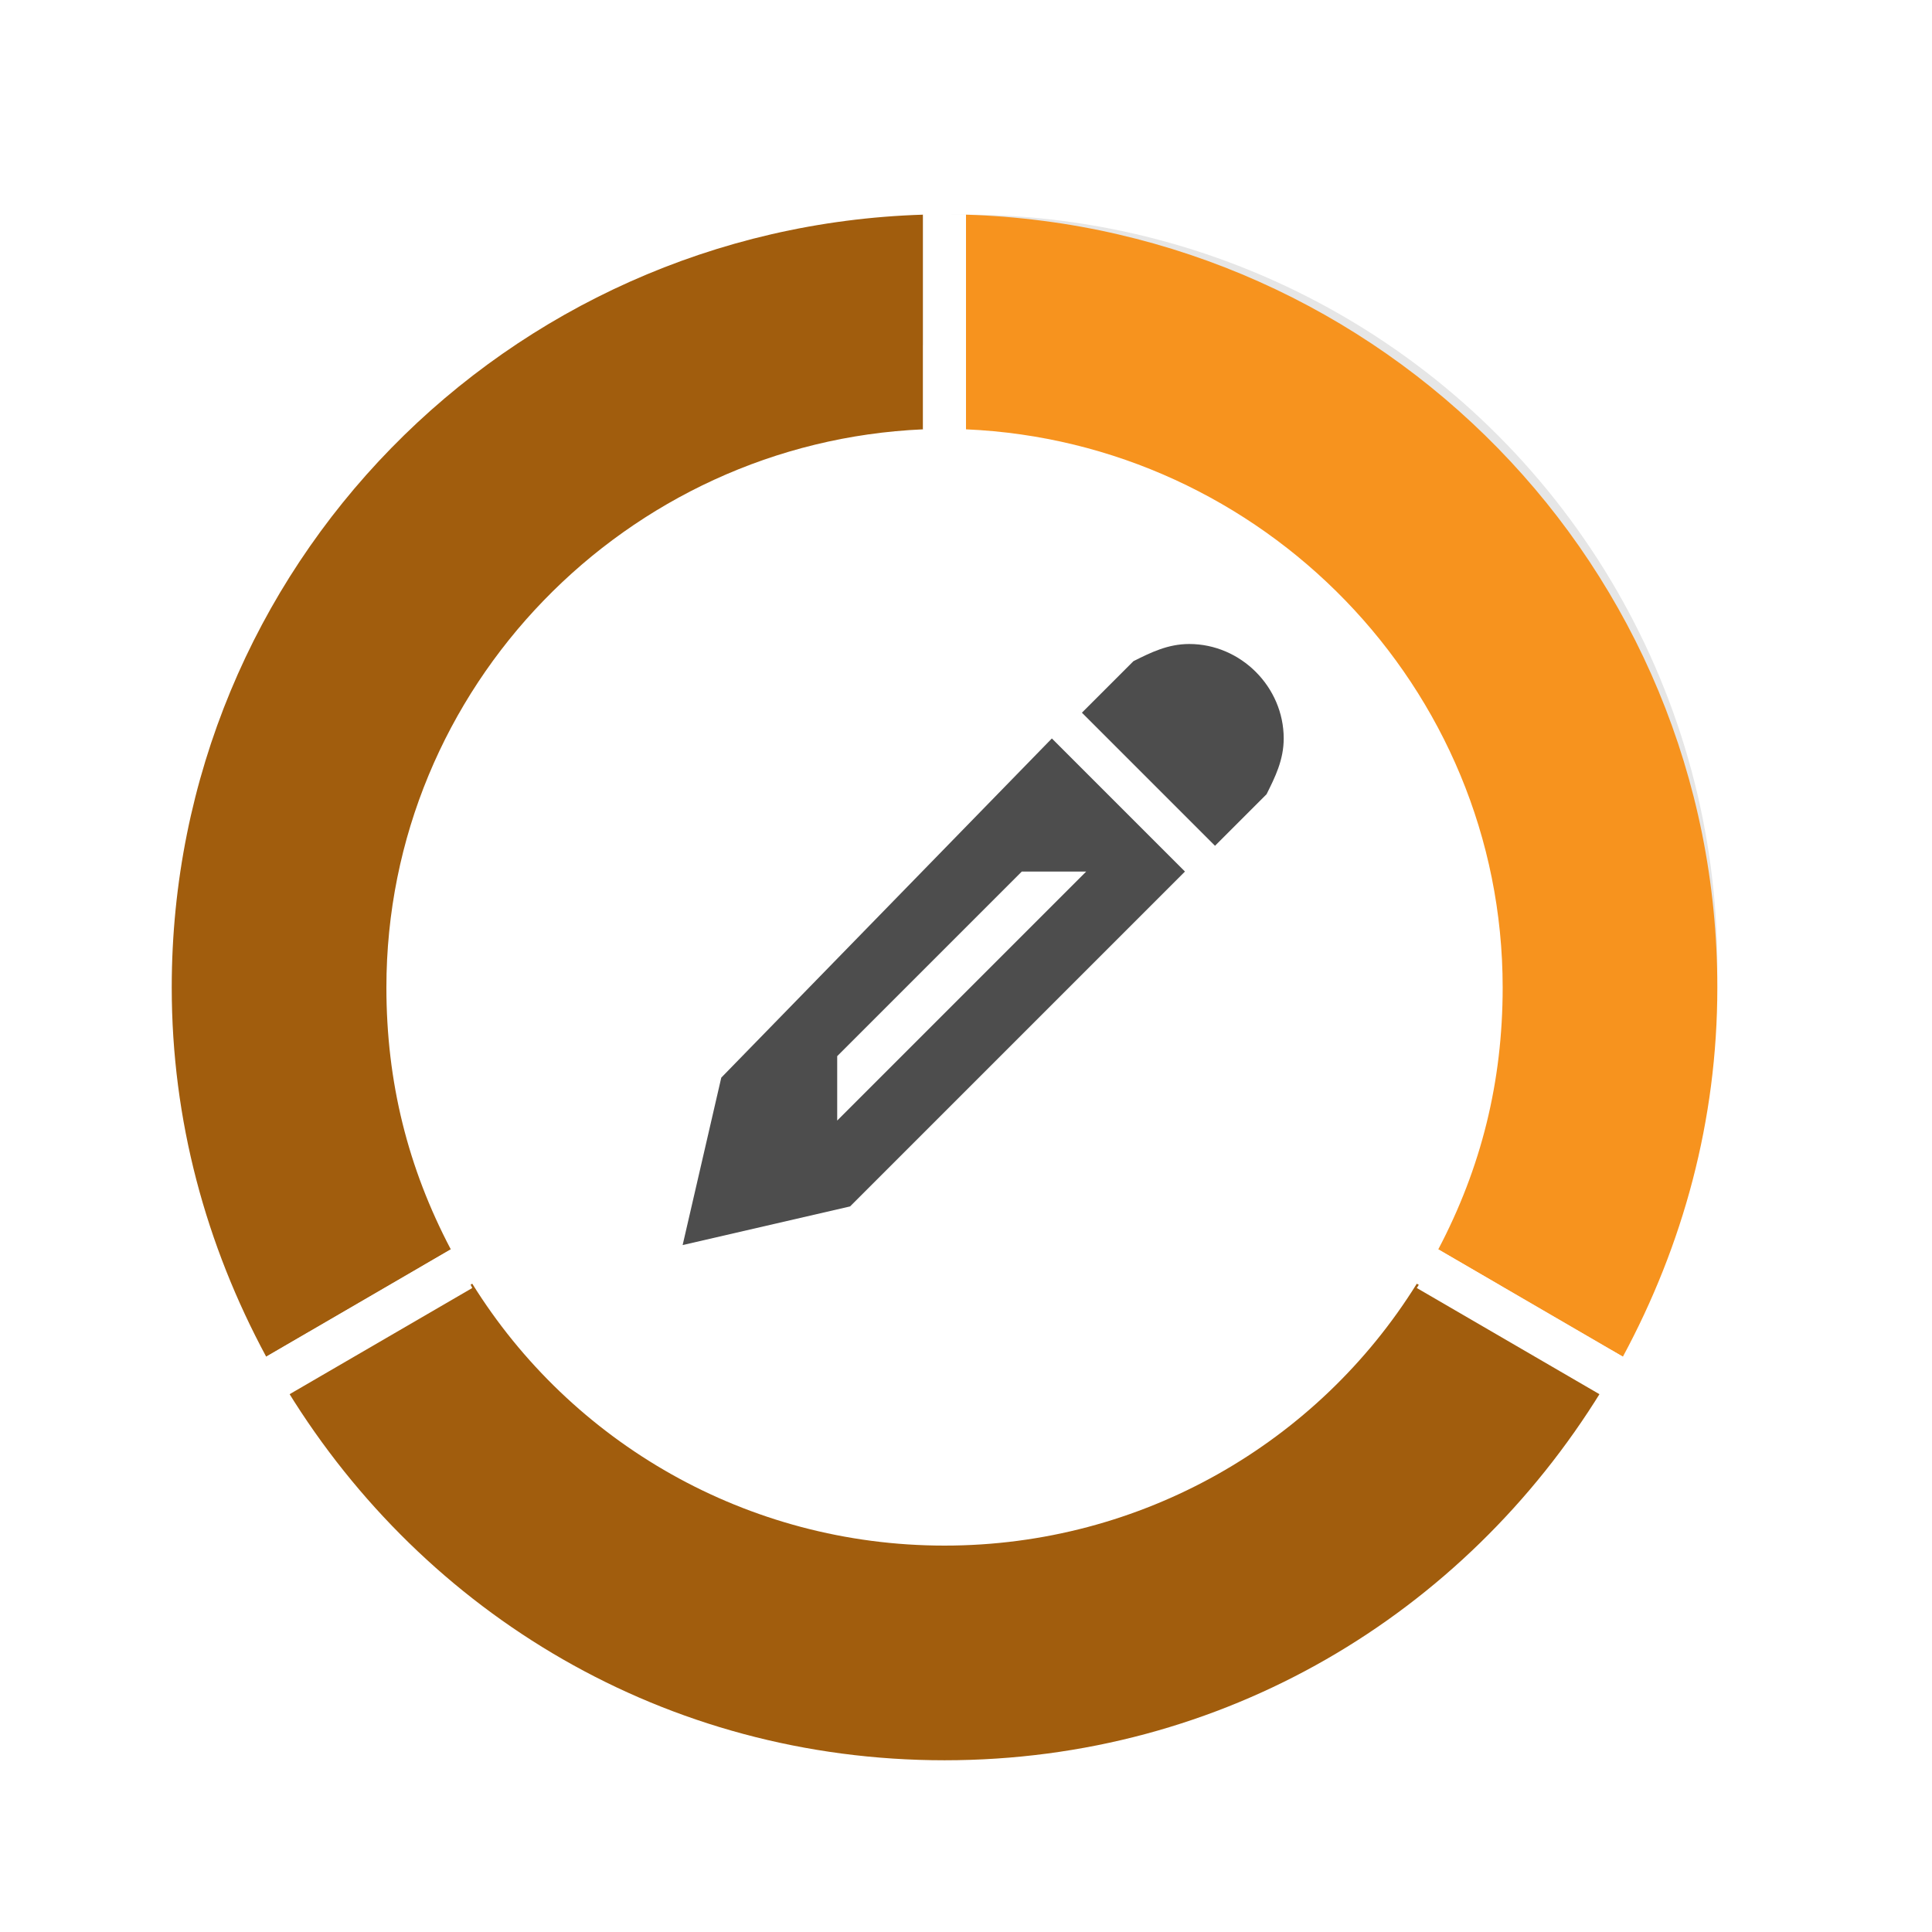 <?xml version="1.0" encoding="utf-8"?>
<!-- Generator: Adobe Illustrator 18.0.0, SVG Export Plug-In . SVG Version: 6.00 Build 0)  -->
<!DOCTYPE svg PUBLIC "-//W3C//DTD SVG 1.1//EN" "http://www.w3.org/Graphics/SVG/1.1/DTD/svg11.dtd">
<svg version="1.1" xmlns="http://www.w3.org/2000/svg" xmlns:xlink="http://www.w3.org/1999/xlink" x="0px" y="0px"
	 viewBox="0 0 45 45" style="enable-background:new 0 0 45 45;" xml:space="preserve">
<style type="text/css">
	.st0{fill:#007060;}
	.st1{fill:#29ABE2;}
	.st2{fill:#FF00FF;}
	.st3{fill:#F15A24;}
	.st4{fill:#D9E021;}
	.st5{fill:#C1272D;}
	.st6{fill:#E6E6E6;}
	.st7{fill:#662D91;}
	.st8{fill:#555555;}
	.st9{fill:none;stroke:#FF00FF;stroke-width:2;stroke-miterlimit:10;}
	.st10{fill:#333333;}
	.st11{fill:#F6F7F8;}
	.st12{fill:#FFFFFF;}
	.st13{fill:#FBB03B;}
	.st14{opacity:0.2;}
	.st15{fill:#39B54A;}
	.st16{fill:#534741;}
	.st17{fill:#FF9A1F;}
	.st18{fill-rule:evenodd;clip-rule:evenodd;}
	.st19{fill-rule:evenodd;clip-rule:evenodd;fill:#FFFFFF;}
	.st20{fill:#FF0000;stroke:#FFFFFF;stroke-miterlimit:10;}
	.st21{fill:#FF00FF;stroke:#FFFFFF;stroke-miterlimit:10;}
	.st22{fill:#808080;}
	.st23{fill:#4D4D4D;}
	.st24{fill:#2CB09D;}
	.st25{filter:url(#Adobe_OpacityMaskFilter);}
	.st26{opacity:0.2;mask:url(#SVGID_9_);}
	.st27{opacity:0.12;fill:#FFFFFF;}
	.st28{opacity:0.1;fill:#FFFFFF;}
	.st29{opacity:6.000000e-002;fill:#FFFFFF;}
	.st30{filter:url(#Adobe_OpacityMaskFilter_1_);}
	.st31{opacity:0.2;mask:url(#SVGID_10_);}
	.st32{opacity:0.7;fill:#FFFFFF;}
	.st33{opacity:0.4;}
	.st34{opacity:0.18;}
	.st35{opacity:0.12;}
	.st36{opacity:3.000000e-002;}
	.st37{fill:none;stroke:#000000;stroke-width:1.054;stroke-linecap:round;stroke-miterlimit:10;}
	.st38{fill:none;stroke:#000000;stroke-width:0.597;stroke-linecap:round;stroke-miterlimit:10;}
	.st39{fill:none;stroke:#000000;stroke-width:0.376;stroke-linecap:round;stroke-miterlimit:10;}
	.st40{opacity:0.18;fill:#FFFFFF;}
	.st41{opacity:3.000000e-002;fill:#FFFFFF;}
	.st42{fill:none;stroke:#FFFFFF;stroke-width:1.054;stroke-linecap:round;stroke-miterlimit:10;}
	.st43{fill:none;stroke:#FFFFFF;stroke-width:0.597;stroke-linecap:round;stroke-miterlimit:10;}
	.st44{fill:none;stroke:#FFFFFF;stroke-width:0.376;stroke-linecap:round;stroke-miterlimit:10;}
	.st45{fill:none;stroke:#FFFFFF;stroke-linecap:round;stroke-miterlimit:10;}
	.st46{clip-path:url(#SVGID_12_);}
	.st47{clip-path:url(#SVGID_14_);}
	.st48{fill:#666666;}
	.st49{fill:none;stroke:#666666;stroke-linecap:round;stroke-miterlimit:10;}
	.st50{clip-path:url(#SVGID_16_);}
	.st51{clip-path:url(#SVGID_18_);fill:#666666;}
	.st52{clip-path:url(#SVGID_18_);fill:#FFFFFF;}
	.st53{fill-rule:evenodd;clip-rule:evenodd;fill:#666666;}
	.st54{fill:#B0003E;}
	.st55{opacity:0.5;}
	.st56{fill:#FFFFFF;stroke:#B0003E;stroke-linejoin:round;stroke-miterlimit:10;}
	.st57{fill:#B00007;}
	.st58{fill:#00A62F;}
	.st59{opacity:0.25;}
	.st60{fill:url(#SVGID_19_);}
	.st61{opacity:0.45;}
	.st62{fill:url(#SVGID_20_);}
	.st63{fill:url(#SVGID_21_);}
	.st64{fill:url(#SVGID_22_);}
	.st65{fill:none;stroke:url(#SVGID_23_);stroke-miterlimit:10;}
	.st66{fill:none;stroke:url(#SVGID_24_);stroke-miterlimit:10;}
	.st67{opacity:0.75;fill:url(#SVGID_25_);}
	.st68{fill:#D4145A;}
	.st69{fill:#0071BC;}
	.st70{fill:#FFCB00;}
	.st71{fill:#F2F2F2;}
	.st72{fill:#CC8921;}
	.st73{fill:#06161C;}
	.st74{fill:none;stroke:#00A99D;stroke-miterlimit:10;}
	.st75{fill:#6B6B6B;}
	.st76{fill:#30B19E;}
	.st77{fill:#4BD643;}
	.st78{fill:#41BA3A;}
	.st79{fill:#FF1A00;}
	.st80{fill:#E31800;}
	.st81{fill:url(#SVGID_28_);}
	.st82{fill:url(#SVGID_29_);}
	.st83{fill:url(#SVGID_30_);}
	.st84{fill:url(#SVGID_31_);}
	.st85{opacity:0.46;fill:#F2F2F2;}
	.st86{fill:url(#SVGID_32_);}
	.st87{fill:url(#SVGID_33_);}
	.st88{fill:url(#SVGID_34_);}
	.st89{fill:url(#SVGID_35_);}
	.st90{fill:url(#SVGID_36_);}
	.st91{fill:url(#SVGID_37_);}
	.st92{fill:url(#SVGID_38_);}
	.st93{fill:url(#SVGID_39_);}
	.st94{fill:url(#SVGID_40_);}
	.st95{fill:url(#SVGID_41_);}
	.st96{fill:url(#SVGID_42_);}
	.st97{fill:url(#SVGID_43_);}
	.st98{fill:url(#SVGID_44_);}
	.st99{fill:url(#SVGID_45_);}
	.st100{fill:url(#SVGID_46_);}
	.st101{fill:url(#SVGID_47_);}
	.st102{fill:url(#SVGID_48_);}
	.st103{fill:url(#SVGID_49_);}
	.st104{fill:url(#SVGID_50_);}
	.st105{fill:url(#SVGID_51_);}
	.st106{fill:url(#SVGID_52_);}
	.st107{fill:url(#SVGID_53_);}
	.st108{fill:url(#SVGID_54_);}
	.st109{fill:url(#SVGID_55_);}
	.st110{fill:url(#SVGID_56_);}
	.st111{fill:url(#SVGID_57_);}
	.st112{fill:url(#SVGID_58_);}
	.st113{fill:url(#SVGID_59_);}
	.st114{fill:url(#SVGID_60_);}
	.st115{fill:url(#SVGID_61_);}
	.st116{fill:url(#SVGID_62_);}
	.st117{fill:url(#SVGID_63_);}
	.st118{fill:url(#SVGID_64_);}
	.st119{fill:url(#SVGID_65_);}
	.st120{fill:url(#SVGID_66_);}
	.st121{fill:url(#SVGID_67_);}
	.st122{fill:url(#SVGID_68_);}
	.st123{fill:url(#SVGID_69_);}
	.st124{fill:url(#SVGID_70_);}
	.st125{fill:url(#SVGID_71_);}
	.st126{fill:url(#SVGID_72_);}
	.st127{fill:url(#SVGID_73_);}
	.st128{fill:url(#SVGID_74_);}
	.st129{fill:url(#SVGID_75_);}
	.st130{fill:url(#SVGID_76_);}
	.st131{fill:url(#SVGID_77_);}
	.st132{fill:url(#SVGID_78_);}
	.st133{fill:url(#SVGID_79_);}
	.st134{fill:#008CFF;}
	.st135{opacity:0.5;fill:#29ABE2;}
	.st136{fill:none;stroke:#29ABE2;stroke-miterlimit:10;stroke-dasharray:1,1;}
	.st137{clip-path:url(#SVGID_81_);}
	.st138{enable-background:new    ;}
	.st139{clip-path:url(#SVGID_83_);}
	.st140{opacity:0.6;fill:#FF9A1F;}
	.st141{opacity:0.6;fill:#534741;}
	.st142{fill:#ED1C24;}
	.st143{fill:#EDFFFF;}
	.st144{opacity:0.7;}
	.st145{fill:#B3B3B3;}
	.st146{fill:#55ACEE;}
	.st147{fill:#3B5998;}
	.st148{fill:#F44336;}
	.st149{fill:#4D4D4D;stroke:#4D4D4D;stroke-width:4;stroke-linecap:round;stroke-linejoin:round;stroke-miterlimit:10;}
	.st150{opacity:0.5;fill:#4D4D4D;}
	.st151{fill:url(#SVGID_84_);stroke:#F15A24;stroke-width:8.533;stroke-miterlimit:10;}
	.st152{fill:url(#SVGID_85_);stroke:#2CB09D;stroke-width:8.533;stroke-miterlimit:10;}
	.st153{fill:#FFFFFF;stroke:#FFFFFF;stroke-width:6.11;stroke-linejoin:round;stroke-miterlimit:10;}
	.st154{fill:#998675;}
	.st155{fill:#C7B299;}
	.st156{fill:none;stroke:#F15A24;stroke-width:6;stroke-linecap:round;stroke-linejoin:round;stroke-miterlimit:10;}
	.st157{fill:none;stroke:#4D4D4D;stroke-width:6;stroke-linecap:round;stroke-linejoin:round;stroke-miterlimit:10;}
	.st158{fill:none;stroke:#B3B3B3;stroke-width:4;stroke-linecap:round;stroke-miterlimit:10;}
	.st159{fill:#2CB09D;stroke:#2CB09D;stroke-width:2;stroke-linejoin:round;stroke-miterlimit:10;}
	.st160{fill:none;stroke:#FFFFFF;stroke-width:6;stroke-linecap:round;stroke-linejoin:round;stroke-miterlimit:10;}
	.st161{opacity:0.5;fill:none;stroke:#FFFFFF;stroke-width:3;stroke-linecap:round;stroke-miterlimit:10;}
	.st162{fill:#8CC63F;}
	.st163{fill:#0B242D;}
	.st164{fill:none;stroke:#0B242D;stroke-width:3;stroke-linecap:round;stroke-miterlimit:10;}
	.st165{fill:#2AAF9C;}
	.st166{fill:none;stroke:#0B242D;stroke-width:2;stroke-linecap:round;stroke-miterlimit:10;}
	.st167{fill:#F0F0F0;}
	.st168{fill:none;stroke:#EDEDED;stroke-width:7;stroke-linecap:round;stroke-miterlimit:10;}
	.st169{fill:none;stroke:#FFFFFF;stroke-width:2.875;stroke-miterlimit:10;}
	.st170{fill:#404040;}
	.st171{opacity:0.5;fill:none;stroke:#00A99D;stroke-width:1.394;stroke-miterlimit:10;}
	.st172{opacity:0.25;fill:none;stroke:#00A99D;stroke-width:1.795;stroke-miterlimit:10;}
	.st173{opacity:0.1;fill:none;stroke:#00A99D;stroke-width:2.284;stroke-miterlimit:10;}
	.st174{fill:#0D3340;}
	.st175{fill:#0C252E;}
	.st176{fill:#736357;}
	.st177{fill:#9E005D;}
	.st178{fill:#2E3192;}
	.st179{fill:none;stroke:#9E005D;stroke-miterlimit:10;}
	.st180{fill:#838485;}
	.st181{fill:none;stroke:#838485;stroke-miterlimit:10;}
	.st182{fill:none;stroke:#2E3192;stroke-miterlimit:10;}
	.st183{fill:#323232;}
	.st184{fill:#1A1A1A;}
	.st185{fill:#4EAFF5;}
	.st186{fill:#D61A21;}
	.st187{fill:#FBA928;}
	.st188{opacity:0.1;}
	.st189{fill:none;stroke:#000000;stroke-miterlimit:10;}
	.st190{fill:none;stroke:#FFFFFF;stroke-miterlimit:10;}
	.st191{stroke:#000000;stroke-width:0.5;stroke-miterlimit:2.613;}
	.st192{fill:#FFFFFF;stroke:#FFFFFF;stroke-width:0.5;stroke-miterlimit:2.613;}
	.st193{fill:#A6A6A6;}
	.st194{fill:#9C9C9C;}
	.st195{fill:#BCBCBC;}
	.st196{fill:#D3D3D3;}
	.st197{fill:#B0B0B0;}
	.st198{fill:#E9E9E9;}
	.st199{fill:#BABABA;}
	.st200{fill:#C4C4C4;}
	.st201{fill:#C42D33;}
	.st202{fill:#F7DADB;}
	.st203{fill:#DB7074;}
	.st204{fill:#F7B2B5;}
	.st205{fill:none;stroke:#C1272D;stroke-miterlimit:10;}
	.st206{fill:none;}
	.st207{fill:#C1272D;stroke:#C1272D;stroke-width:0.5;stroke-miterlimit:2.613;}
	.st208{fill:#00C2AF;}
	.st209{fill:#00CF5A;}
	.st210{fill:#F7DF00;}
	.st211{fill:#F2B100;}
	.st212{fill:#E85900;}
	.st213{fill:#CF0C19;}
	.st214{opacity:0.2;fill:#CF0C19;}
	.st215{opacity:0.2;fill:#2CB09D;}
	.st216{opacity:7.000000e-002;}
	.st217{fill:#28D13F;}
	.st218{fill:#C92027;}
	.st219{opacity:0.17;}
	.st220{fill:#DE1241;}
	.st221{opacity:0.15;fill:#FFFFFF;}
	.st222{fill:#48CFAD;}
	.st223{opacity:0.65;}
	.st224{opacity:0.67;fill:#FFFFFF;}
	.st225{fill:none;stroke:#FFFFFF;stroke-width:2;stroke-miterlimit:10;stroke-opacity:0.65;}
	.st226{opacity:0.5;fill:#FFFFFF;}
	.st227{opacity:0.65;fill:none;stroke:#FFFFFF;stroke-width:1.5;stroke-linecap:round;stroke-miterlimit:2.613;}
	.st228{fill:none;stroke:#FFFFFF;stroke-width:1.5;stroke-linecap:round;stroke-miterlimit:2.613;}
	.st229{fill:#389B8D;}
	.st230{opacity:0.2;fill:#389B8D;}
	.st231{fill:#E29235;}
	.st232{opacity:0.2;fill:#E29235;}
	.st233{fill:#44A051;}
	.st234{opacity:0.2;fill:#44A051;}
	.st235{fill:#999999;}
	.st236{opacity:0.2;fill:#999999;}
	.st237{opacity:0.8;fill:none;stroke:#FFFFFF;stroke-width:2;stroke-linecap:round;stroke-miterlimit:10;}
	.st238{fill:none;stroke:#FFFFFF;stroke-width:2;stroke-linecap:round;stroke-miterlimit:10;}
	.st239{fill:#FFFFFF;stroke:#FFFFFF;stroke-linecap:round;stroke-miterlimit:10;}
	.st240{fill:none;stroke:#E6E6E6;stroke-width:3;stroke-miterlimit:10;}
	.st241{opacity:0.2;fill:none;stroke:#E6E6E6;stroke-width:3;stroke-miterlimit:10;}
	.st242{opacity:0.8;fill:#389B8D;}
	.st243{opacity:0.7;fill:none;stroke:#389B8D;stroke-width:1.5;stroke-miterlimit:10;}
	.st244{opacity:0.5;fill:#2CB09D;}
	.st245{opacity:0.2;fill:#FFFFFF;}
	.st246{fill:#FFD000;}
	.st247{fill:none;stroke:#48CFAD;stroke-width:3;stroke-miterlimit:10;}
	.st248{fill:none;stroke:#C1272D;stroke-width:3;stroke-miterlimit:10;}
	.st249{fill:#CCCCCC;}
	.st250{opacity:0.15;}
	.st251{fill:#F7931E;}
	.st252{fill:#A15D0D;}
</style>
<g id="Fond-couleur">
</g>
<g id="Fond-gris">
</g>
<g id="Calque_1">
</g>
<g id="Calque_3">
	<g>
		<circle class="st240" cx="22.5" cy="22.5" r="16"/>
		<path class="st241" d="M11.2,11.2"/>
		<path class="st241" d="M22.5,22.5"/>
	</g>
	<g>
		<path class="st23" d="M27.7,15c1.2,0,2.2,1,2.2,2.2c0,0.5-0.2,0.9-0.4,1.3l-1.2,1.2l-3.1-3.1l1.2-1.2C26.8,15.2,27.2,15,27.7,15
			L27.7,15z M16.8,25.1L15.9,29l3.9-0.9l7.8-7.8l-3.1-3.1L16.8,25.1z M25.3,20.3l-5.8,5.8l0-1.5l4.3-4.3L25.3,20.3z M25.7,20"/>
	</g>
	<g>
		<path class="st251" d="M35,23c0,2.2-0.5,4.2-1.5,6.1l4.3,2.5C39.2,29,40,26.1,40,23c0-9.8-7.8-17.7-17.5-18v5
			C29.4,10.3,35,16,35,23z"/>
		<path class="st252" d="M9,23c0-7,5.6-12.7,12.5-13V5C11.8,5.3,4,13.2,4,23c0,3.1,0.8,6,2.2,8.6l4.3-2.5C9.5,27.2,9,25.2,9,23z"/>
		<path class="st252" d="M22,36c-4.6,0-8.7-2.4-11-6.1l-4.3,2.5C9.9,37.6,15.5,41,22,41s12.1-3.4,15.3-8.6L33,29.9
			C30.7,33.6,26.6,36,22,36z"/>
		<path class="st12" d="M22,10c0.2,0,0.3,0,0.5,0V5c-0.2,0-0.3,0-0.5,0s-0.3,0-0.5,0v5C21.7,10,21.8,10,22,10z"/>
		<path class="st12" d="M10.5,29.1l-4.3,2.5c0.2,0.3,0.3,0.6,0.5,0.9l4.3-2.5C10.8,29.6,10.7,29.4,10.5,29.1z"/>
		<path class="st12" d="M33.5,29.1c-0.2,0.3-0.3,0.6-0.5,0.9l4.3,2.5c0.2-0.3,0.4-0.6,0.5-0.9L33.5,29.1z"/>
	</g>
</g>
</svg>
